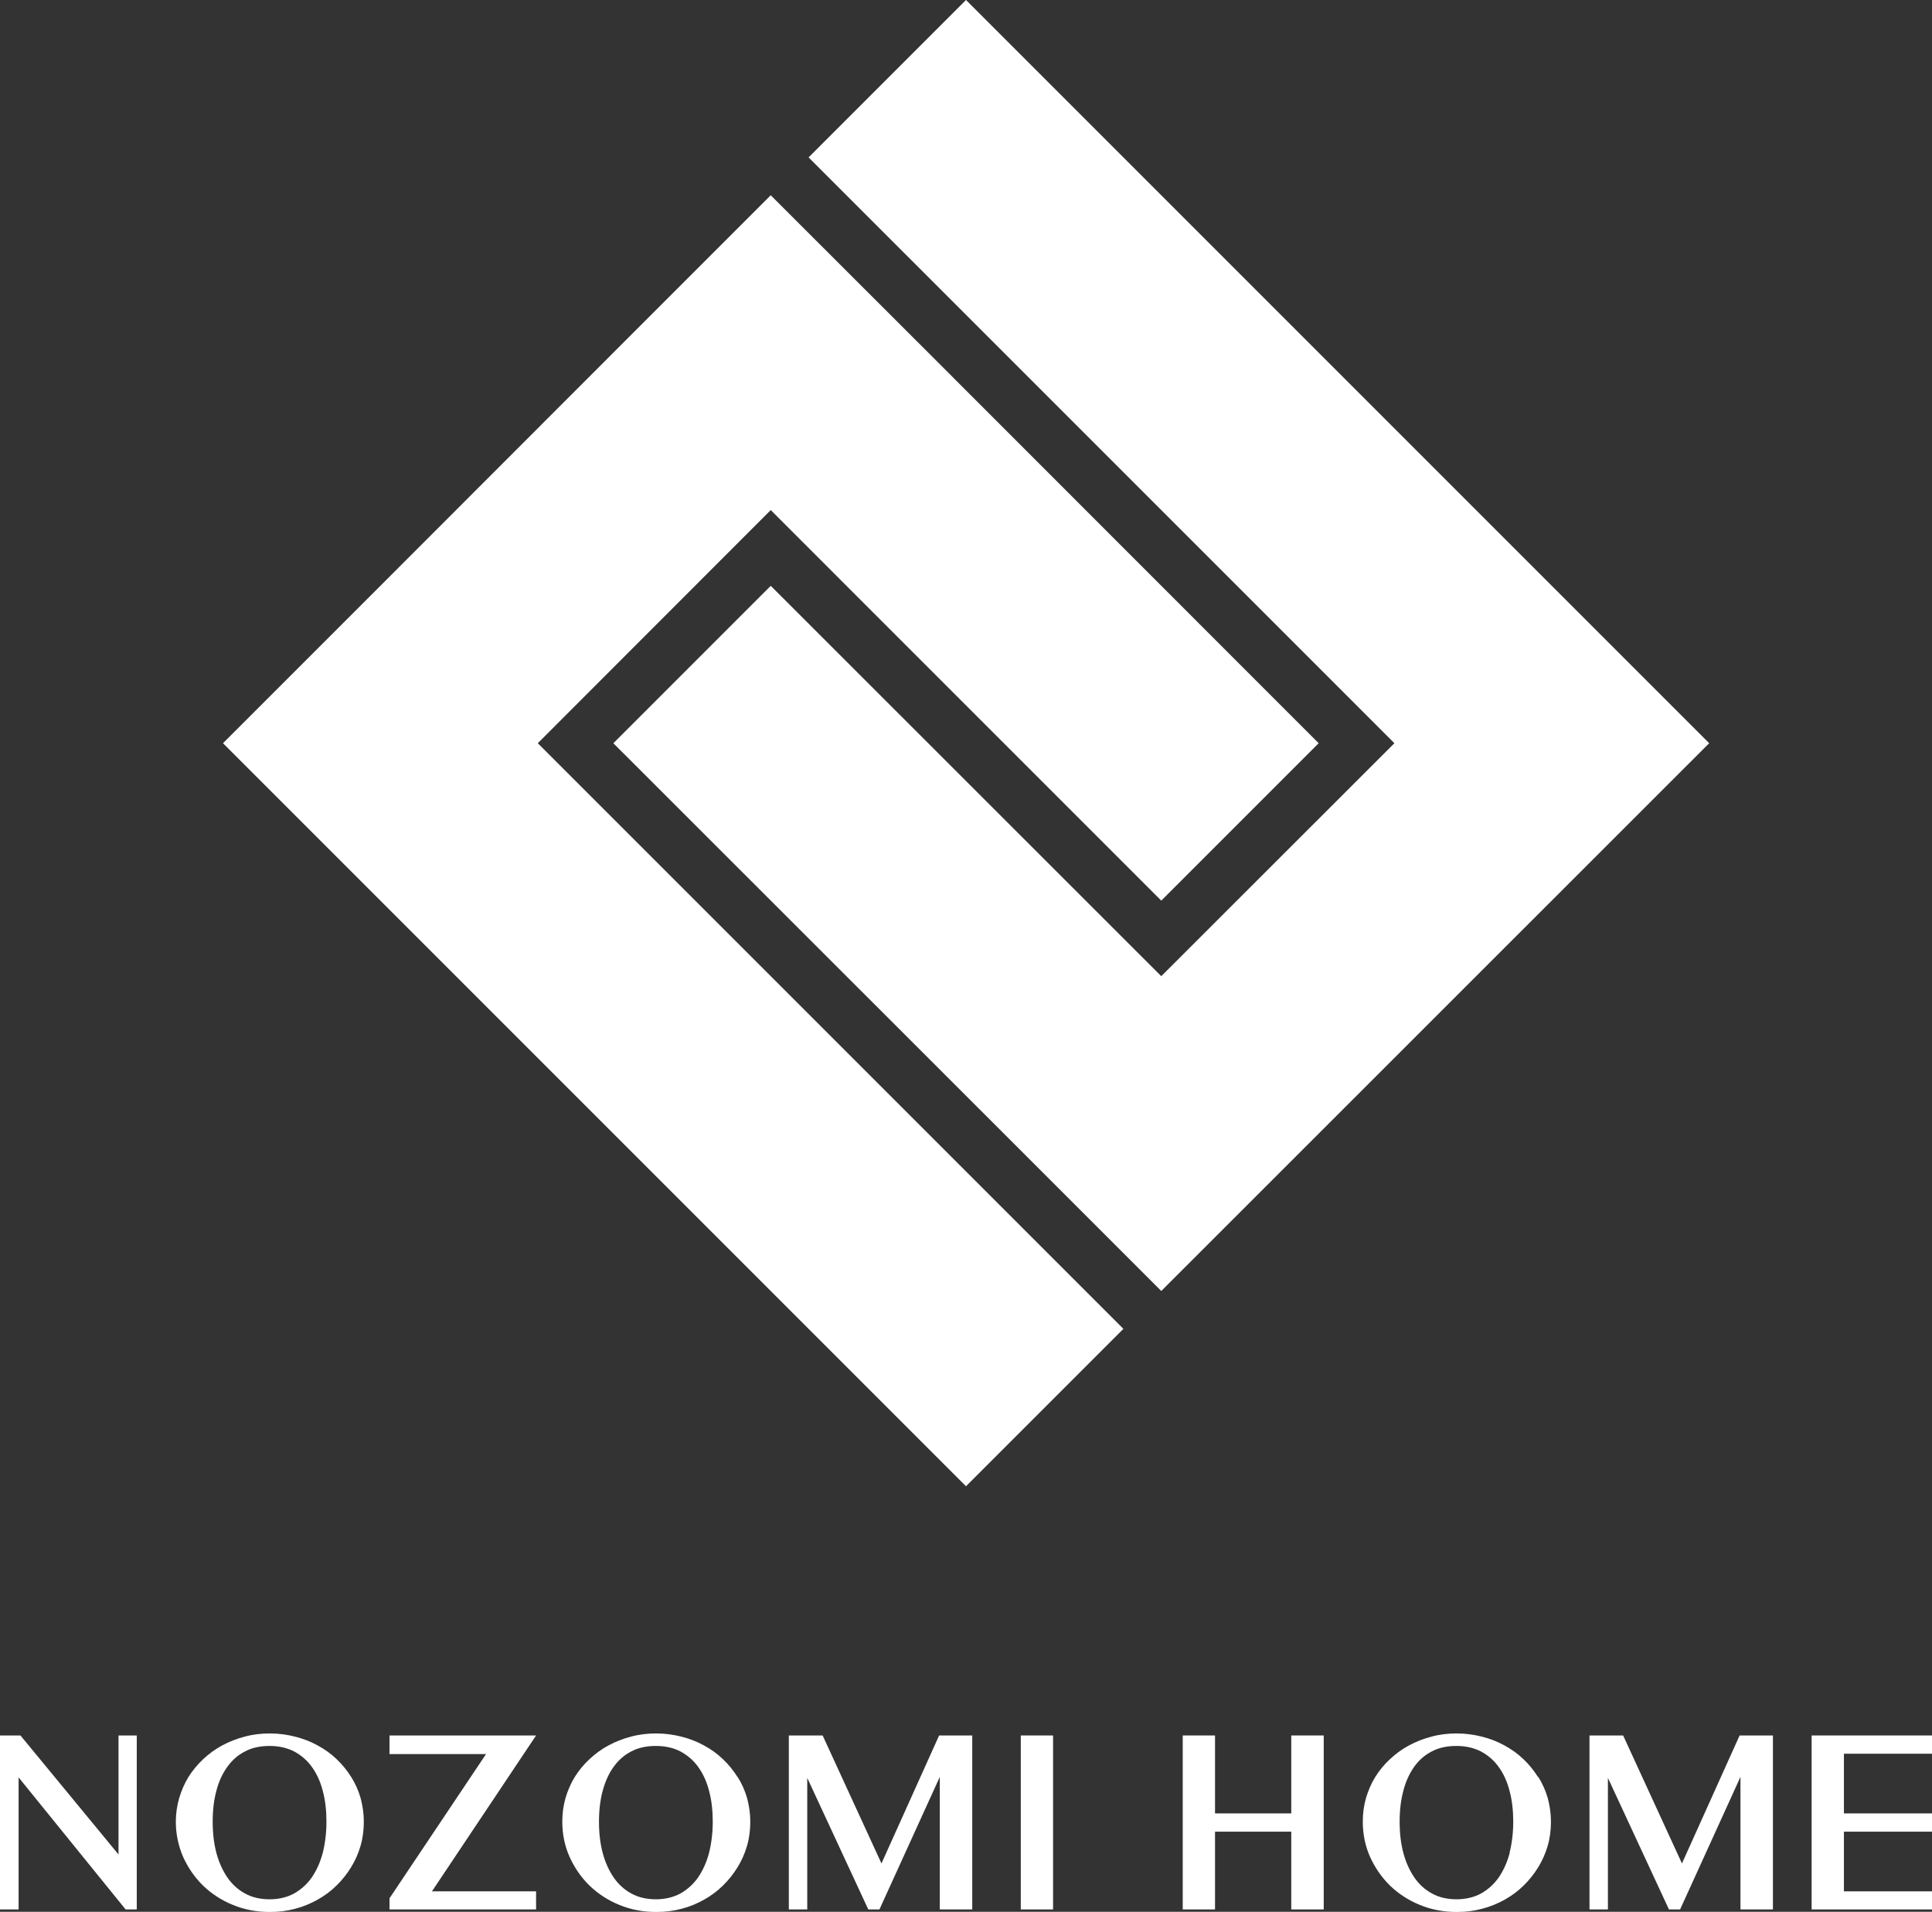 <?xml version="1.0" encoding="UTF-8"?>
<svg id="_レイヤー_2" data-name="レイヤー_2" xmlns="http://www.w3.org/2000/svg" width="114.28" height="113.08" viewBox="0 0 114.28 113.08">
  <rect x="0" y="0" width="114.28" height="113.08" fill="#333333" stroke="none"/>
  <defs>
    <style>
      .cls-1 {
        fill: #fff;
      }
    </style>
  </defs>
  <g id="_フォーム" data-name="フォーム">
    <g>
      <polygon class="cls-1" points="45.59 30.17 68.69 53.27 78 43.96 54.91 20.86 45.59 11.55 36.28 20.86 22.5 34.65 13.19 43.96 22.5 53.27 57.14 87.91 66.45 78.6 31.81 43.96 45.59 30.17"/>
      <polygon class="cls-1" points="91.79 34.65 57.14 0 47.83 9.31 82.48 43.96 68.69 57.74 45.59 34.65 36.28 43.96 59.38 67.05 68.69 76.36 101.1 43.96 91.79 34.65"/>
      <rect class="cls-1" x="60.38" y="102.65" width="1.91" height="10.29"/>
      <polygon class="cls-1" points="99.49 110.22 96.01 102.65 94.02 102.65 94.02 112.94 95.11 112.94 95.11 105.16 98.72 112.94 99.38 112.94 102.95 105.1 102.95 112.94 104.87 112.94 104.87 102.65 102.9 102.65 99.49 110.22"/>
      <polygon class="cls-1" points="76.38 107.26 71.87 107.26 71.87 102.65 69.96 102.65 69.96 112.94 71.87 112.94 71.87 108.34 76.38 108.34 76.38 112.94 78.3 112.94 78.3 102.65 76.38 102.65 76.38 107.26"/>
      <g>
        <path class="cls-1" d="M90.97,105.1c-.24-.38-.53-.74-.86-1.05-.33-.32-.71-.59-1.12-.81-.41-.23-.86-.4-1.33-.52-.47-.12-.98-.19-1.5-.19s-1.02.06-1.49.19c-.47.12-.92.3-1.33.52-.41.22-.79.5-1.12.81-.34.31-.63.67-.87,1.05-.24.39-.42.81-.55,1.25-.13.45-.19.92-.19,1.4,0,.73.14,1.43.43,2.08.29.64.68,1.21,1.18,1.7.5.48,1.09.87,1.76,1.14.67.28,1.41.42,2.19.42.52,0,1.02-.06,1.5-.19.47-.12.92-.31,1.34-.54.41-.23.79-.51,1.12-.84.33-.32.62-.69.86-1.08.24-.39.43-.82.56-1.27.13-.45.19-.93.19-1.42s-.07-.95-.19-1.4c-.13-.45-.32-.87-.56-1.25M89.3,109.6c-.15.56-.37,1.04-.65,1.45-.28.4-.64.72-1.05.95-.41.22-.9.34-1.44.34s-1.04-.11-1.45-.34c-.41-.22-.77-.54-1.05-.95-.28-.41-.5-.89-.65-1.45-.15-.56-.22-1.18-.22-1.85s.07-1.28.22-1.83c.14-.55.36-1.02.64-1.42.28-.39.63-.7,1.05-.91.41-.22.9-.32,1.45-.32s1.02.11,1.44.32c.41.22.77.52,1.05.91.29.4.51.87.65,1.42.15.55.22,1.17.22,1.83s-.08,1.29-.22,1.85"/>
        <polygon class="cls-1" points="114.28 103.73 114.28 102.65 107.16 102.65 107.16 112.94 114.28 112.94 114.28 111.87 109.07 111.87 109.07 108.34 114.28 108.34 114.28 107.26 109.07 107.26 109.07 103.73 114.28 103.73"/>
        <polygon class="cls-1" points="7.01 109.69 1.21 102.65 0 102.65 0 112.94 1.1 112.94 1.1 105.13 7.43 112.94 8.09 112.94 8.09 102.65 7.01 102.65 7.01 109.69"/>
        <path class="cls-1" d="M20.77,105.1c-.24-.38-.53-.74-.86-1.05-.33-.32-.71-.59-1.12-.81-.41-.23-.86-.4-1.33-.52-.47-.12-.98-.19-1.5-.19s-1.02.06-1.49.19c-.47.12-.92.3-1.33.52-.41.22-.79.5-1.12.81-.33.31-.63.67-.87,1.05-.24.39-.42.81-.55,1.25-.13.45-.2.92-.2,1.4,0,.73.15,1.43.43,2.08.29.64.68,1.21,1.18,1.7.5.48,1.09.87,1.76,1.14.67.28,1.41.42,2.19.42.52,0,1.02-.06,1.5-.19.47-.12.92-.31,1.33-.54.41-.23.79-.51,1.12-.84.33-.32.62-.69.86-1.08.24-.39.43-.82.56-1.27.13-.45.19-.93.19-1.42s-.07-.95-.19-1.4c-.13-.45-.32-.87-.56-1.25M19.09,109.6c-.15.56-.37,1.04-.65,1.45-.28.4-.64.72-1.05.95-.41.22-.9.34-1.44.34s-1.04-.11-1.45-.34c-.41-.22-.77-.54-1.05-.95-.28-.41-.5-.89-.65-1.45-.15-.56-.22-1.18-.22-1.85s.07-1.28.22-1.83c.14-.55.36-1.02.65-1.42.28-.39.63-.7,1.05-.91.41-.22.9-.32,1.45-.32s1.02.11,1.44.32c.41.22.77.52,1.05.91.29.4.51.87.65,1.42.15.55.22,1.17.22,1.83s-.08,1.29-.22,1.85"/>
        <path class="cls-1" d="M43.62,105.1c-.24-.38-.53-.74-.86-1.05-.33-.32-.71-.59-1.12-.81-.41-.23-.86-.4-1.33-.52-.47-.12-.98-.19-1.5-.19s-1.02.06-1.49.19c-.47.12-.92.3-1.33.52-.41.22-.79.5-1.12.81-.34.31-.63.67-.87,1.05-.24.39-.42.81-.55,1.25-.13.45-.19.92-.19,1.4,0,.73.14,1.43.43,2.08.29.64.68,1.21,1.18,1.7.5.48,1.09.87,1.76,1.14.67.28,1.41.42,2.19.42.52,0,1.02-.06,1.5-.19.47-.12.92-.31,1.33-.54.41-.23.79-.51,1.12-.84.33-.32.62-.69.86-1.08.24-.39.43-.82.56-1.27.13-.45.19-.93.19-1.42s-.07-.95-.19-1.4c-.13-.45-.32-.87-.56-1.25M41.94,109.6c-.15.56-.37,1.04-.65,1.45-.28.4-.64.72-1.05.95-.41.22-.9.34-1.44.34s-1.04-.11-1.45-.34c-.41-.22-.77-.54-1.05-.95-.28-.41-.5-.89-.65-1.45-.15-.56-.22-1.18-.22-1.85s.07-1.28.22-1.83c.15-.55.36-1.02.65-1.42.28-.39.63-.7,1.05-.91.41-.22.9-.32,1.45-.32s1.03.11,1.44.32c.41.22.77.52,1.05.91.29.4.51.87.65,1.42.15.55.22,1.17.22,1.83s-.08,1.29-.22,1.85"/>
        <polygon class="cls-1" points="52.14 110.22 48.66 102.65 46.66 102.65 46.66 112.94 47.75 112.94 47.75 105.16 51.36 112.94 52.02 112.94 55.59 105.1 55.59 112.94 57.51 112.94 57.51 102.65 55.55 102.65 52.14 110.22"/>
        <polygon class="cls-1" points="31.71 102.65 23.04 102.65 23.04 103.75 28.75 103.75 23.04 112.28 23.04 112.94 31.71 112.94 31.71 111.87 25.55 111.87 31.71 102.65"/>
      </g>
    </g>
  </g>
</svg>